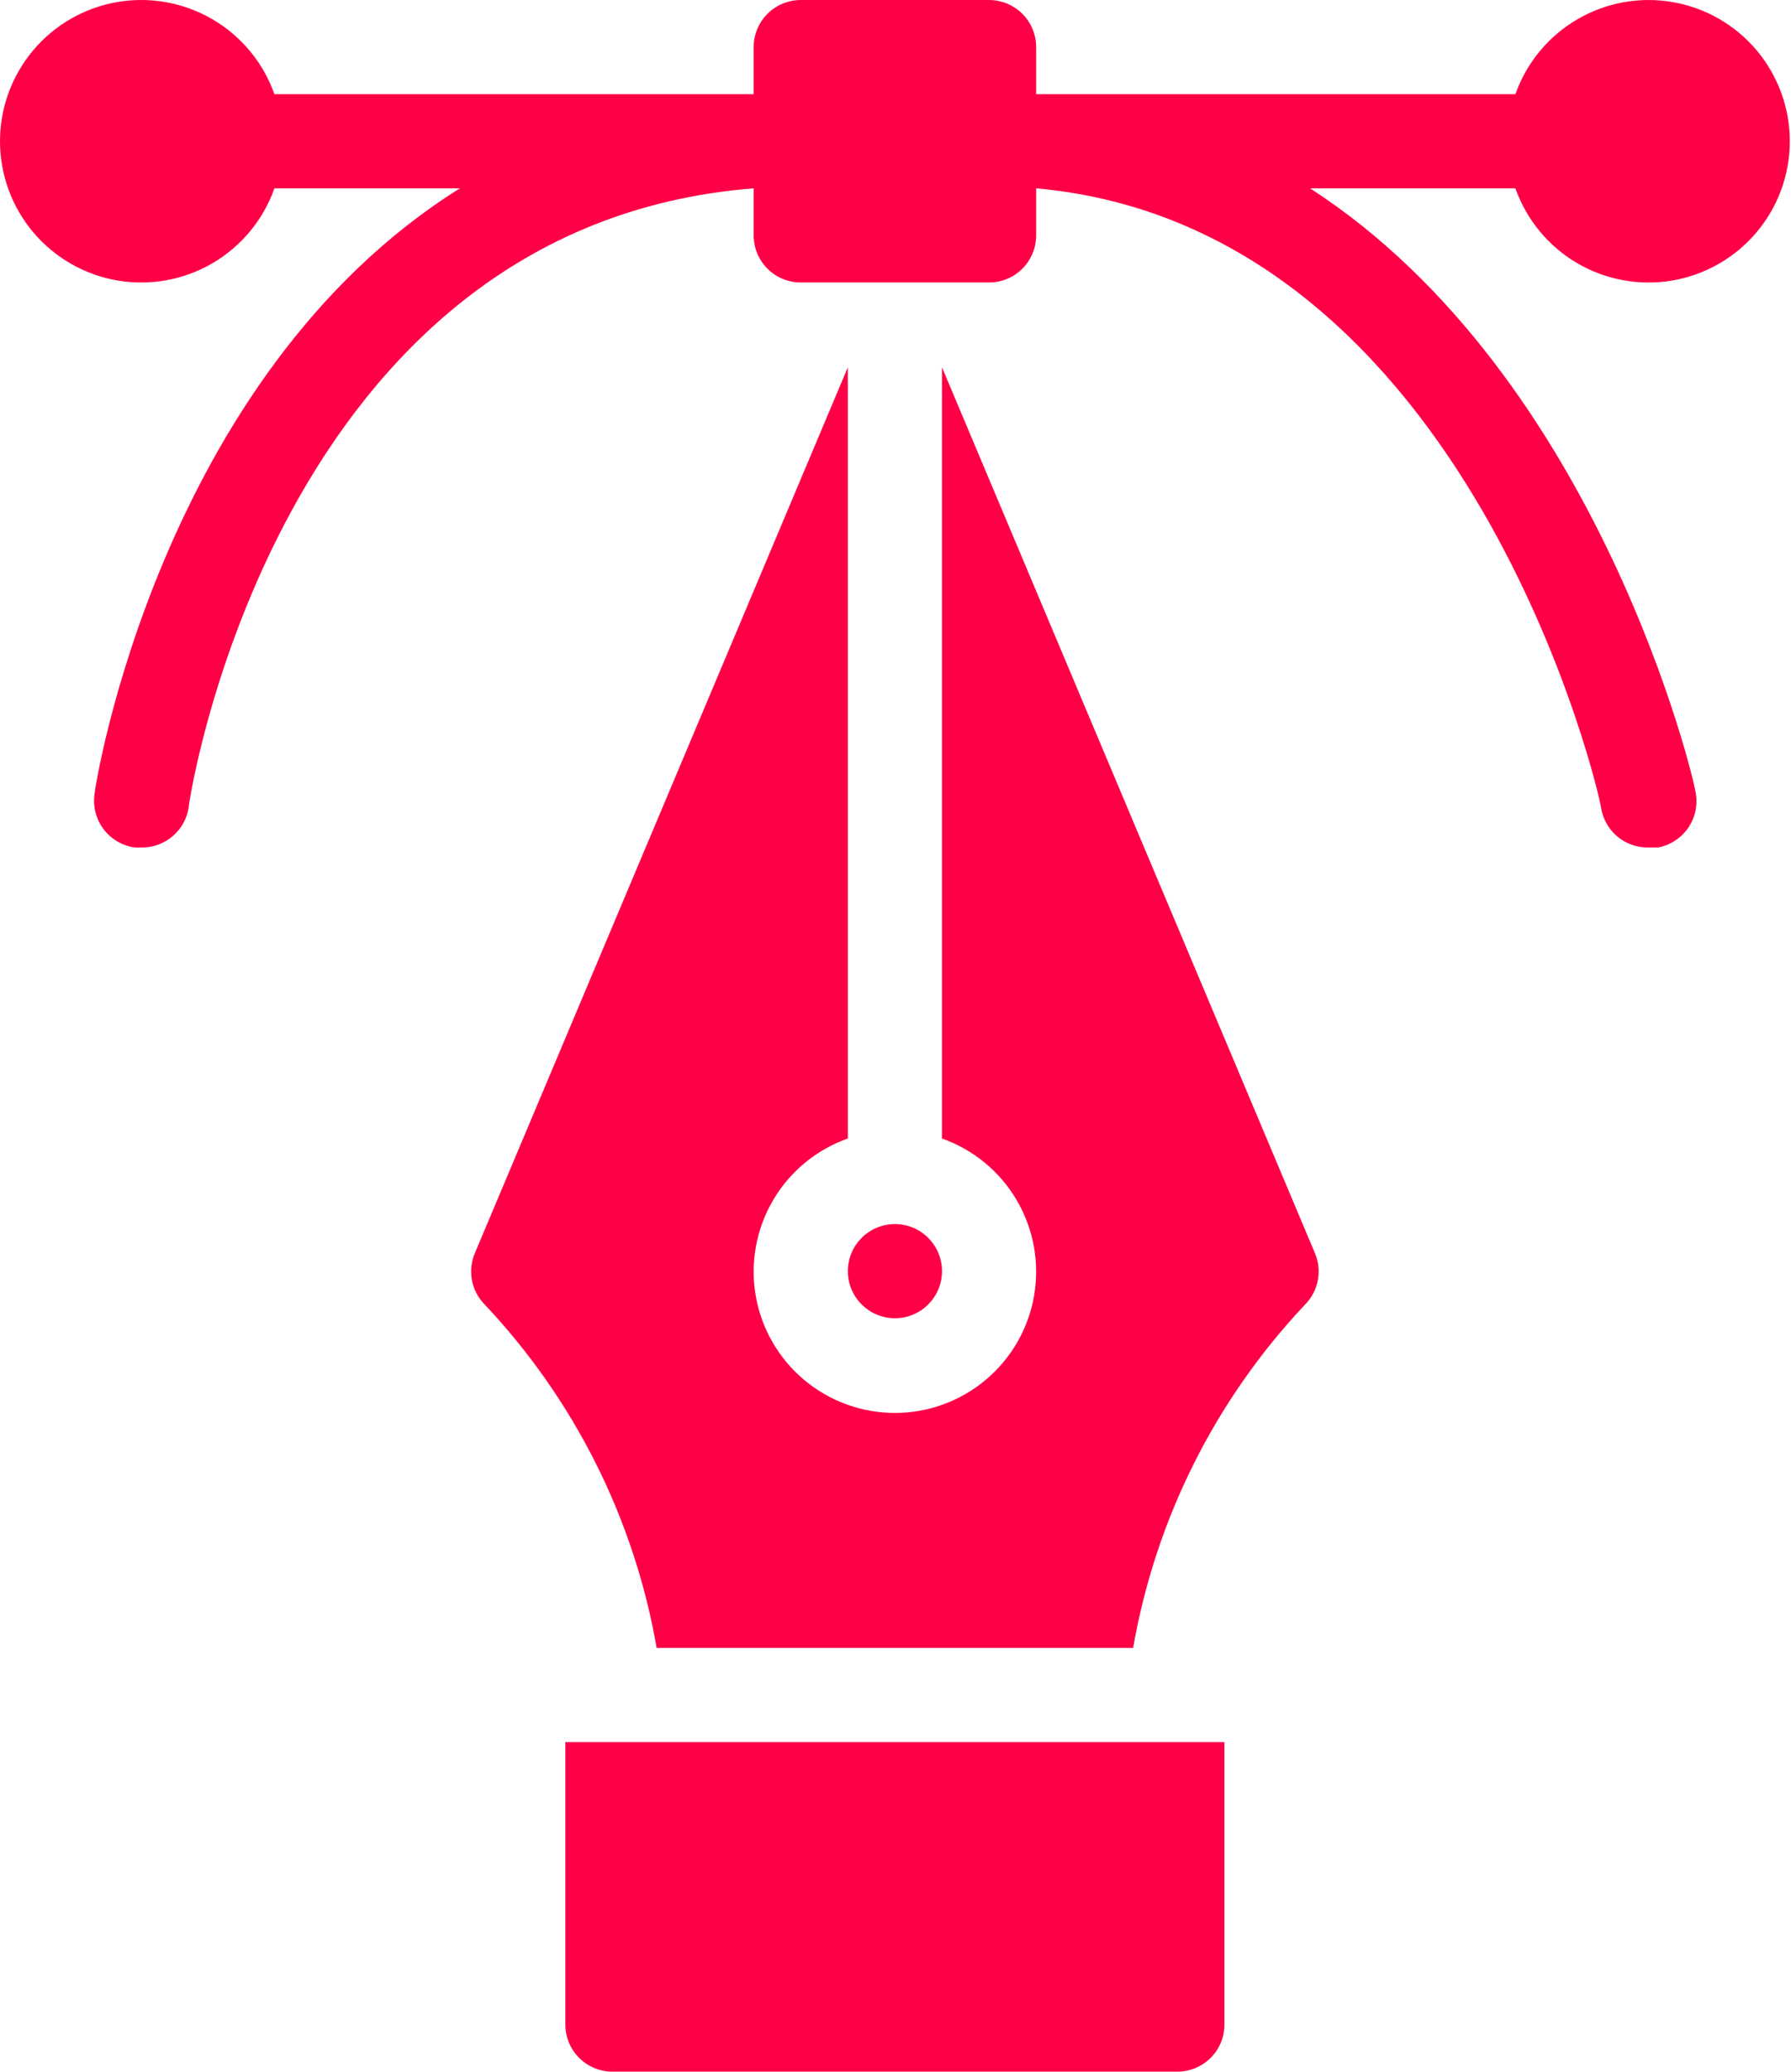 <svg width="83" height="96" viewBox="0 0 83 96" fill="none" xmlns="http://www.w3.org/2000/svg">
<path d="M45.836 0.001H37.109C36.53 0.001 35.975 0.231 35.566 0.64C35.157 1.049 34.927 1.604 34.927 2.182V4.364H12.717C12.202 2.908 11.19 1.681 9.858 0.9C8.526 0.119 6.961 -0.167 5.439 0.094C3.917 0.355 2.536 1.146 1.541 2.327C0.546 3.507 0 5.001 0 6.546C0 8.09 0.546 9.584 1.541 10.765C2.536 11.945 3.917 12.736 5.439 12.997C6.961 13.258 8.526 12.973 9.858 12.191C11.19 11.41 12.202 10.183 12.717 8.727H21.313C7.372 17.454 4.383 36.523 4.383 36.784C4.297 37.356 4.442 37.939 4.786 38.405C5.13 38.87 5.644 39.18 6.216 39.266L6.259 39.272H6.564C7.094 39.277 7.607 39.089 8.008 38.744C8.409 38.399 8.672 37.92 8.746 37.395C8.746 37.09 12.826 10.472 34.927 8.727V10.909C34.927 11.487 35.157 12.042 35.566 12.451C35.975 12.861 36.53 13.09 37.109 13.09H45.836C46.415 13.09 46.97 12.861 47.379 12.451C47.788 12.042 48.018 11.487 48.018 10.909V8.727C68.199 10.538 74.199 37.09 74.199 37.439C74.283 37.955 74.549 38.424 74.95 38.761C75.35 39.097 75.858 39.278 76.381 39.272H76.839C77.407 39.165 77.91 38.837 78.237 38.36C78.564 37.883 78.688 37.295 78.582 36.726C78.576 36.695 78.57 36.664 78.562 36.632C78.562 36.392 74.199 17.455 60.716 8.728H70.228C70.743 10.184 71.755 11.411 73.087 12.192C74.419 12.973 75.984 13.259 77.506 12.998C79.028 12.737 80.409 11.946 81.404 10.765C82.399 9.585 82.945 8.09 82.945 6.546C82.945 5.002 82.399 3.508 81.404 2.327C80.409 1.147 79.028 0.356 77.506 0.095C75.984 -0.166 74.419 0.119 73.087 0.901C71.755 1.682 70.743 2.909 70.228 4.365H48.018V2.183C48.018 1.604 47.788 1.049 47.379 0.64C46.97 0.231 46.415 0.001 45.836 0.001Z" fill="#FF0046"/>
<path d="M41.474 61.086C42.678 61.086 43.655 60.109 43.655 58.904C43.655 57.699 42.678 56.723 41.474 56.723C40.269 56.723 39.292 57.699 39.292 58.904C39.292 60.109 40.269 61.086 41.474 61.086Z" fill="#FF0046"/>
<path d="M22.469 60.458C26.624 64.866 29.393 70.396 30.432 76.364H52.512C53.551 70.396 56.32 64.866 60.475 60.458C60.782 60.15 60.99 59.756 61.071 59.329C61.153 58.901 61.105 58.459 60.933 58.059L43.654 17.02V52.757C45.11 53.272 46.337 54.284 47.118 55.616C47.899 56.948 48.185 58.513 47.924 60.035C47.663 61.557 46.872 62.937 45.691 63.932C44.511 64.928 43.016 65.474 41.472 65.474C39.928 65.474 38.434 64.928 37.253 63.932C36.073 62.937 35.282 61.557 35.021 60.035C34.76 58.513 35.045 56.948 35.827 55.616C36.608 54.284 37.835 53.272 39.291 52.757V17.02L22.011 58.059C21.839 58.459 21.791 58.901 21.873 59.329C21.954 59.756 22.162 60.15 22.469 60.458ZM26.2 93.817C26.2 94.396 26.43 94.951 26.839 95.36C27.248 95.769 27.803 95.999 28.381 95.999H54.563C55.141 95.999 55.696 95.769 56.105 95.36C56.514 94.951 56.744 94.396 56.744 93.817V80.727H26.2V93.817Z" fill="#FF0046"/>
</svg>

